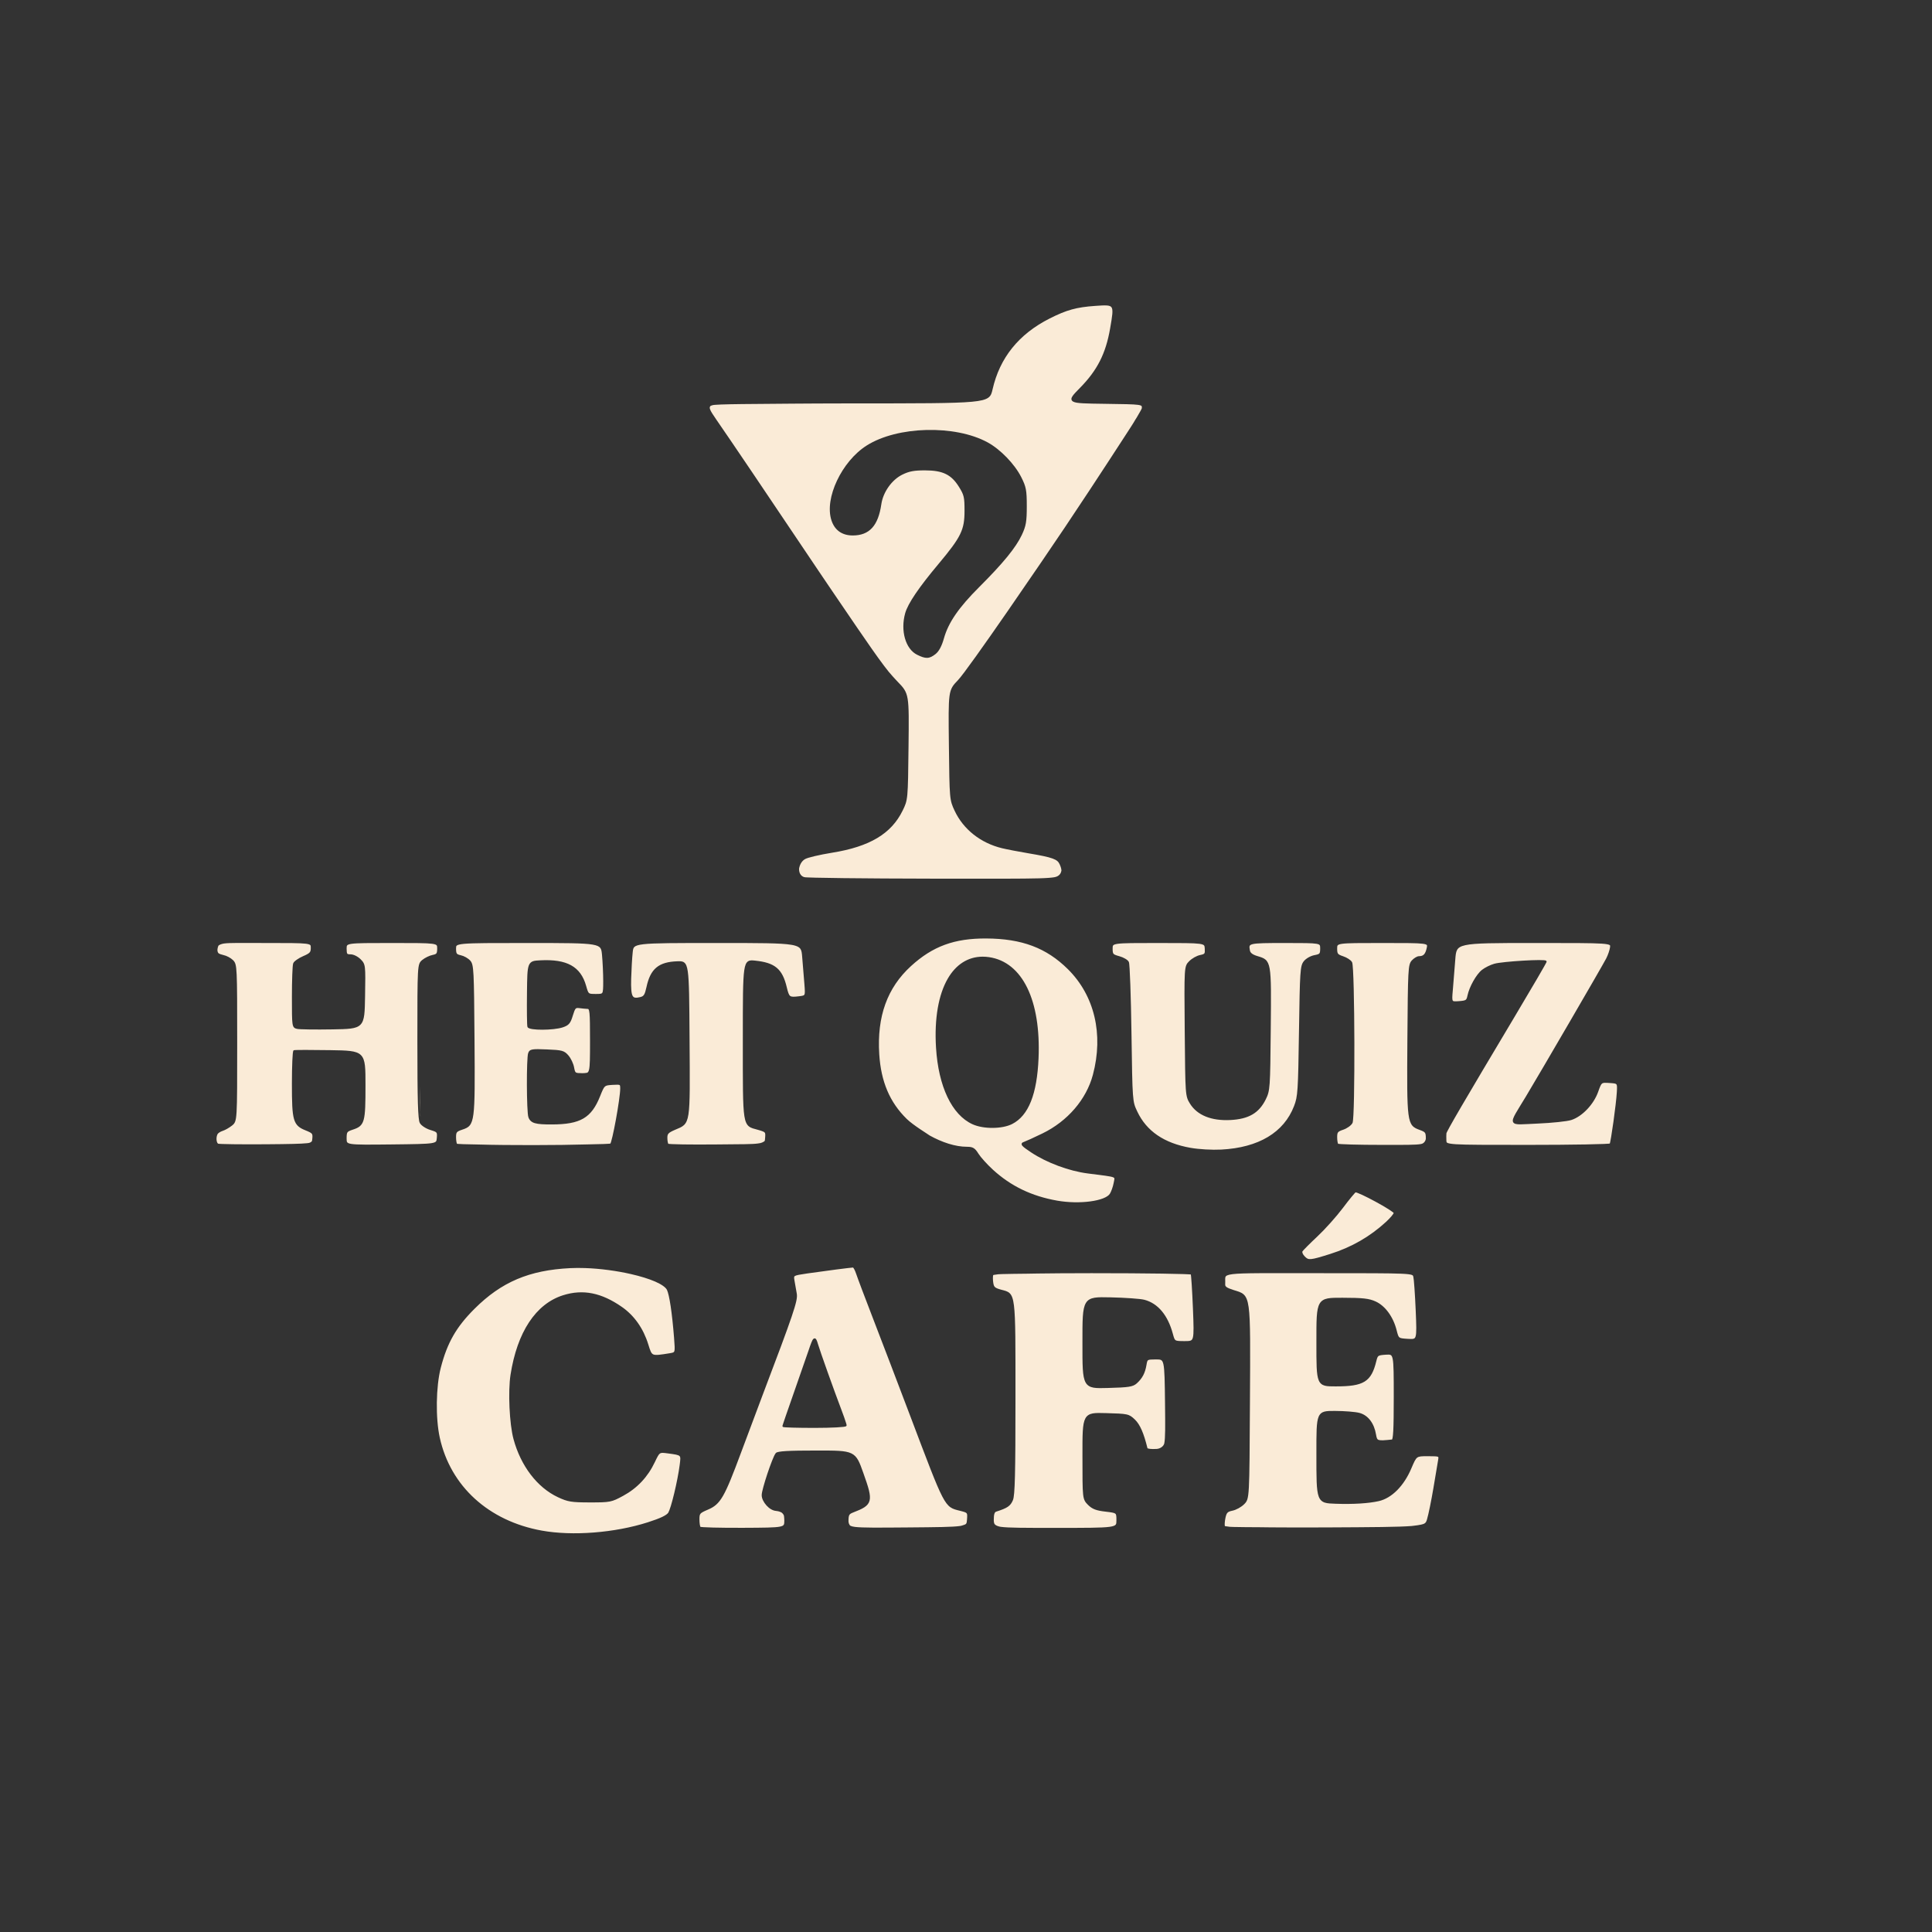 <?xml version="1.0" encoding="UTF-8" standalone="no"?>
<!-- Created with Inkscape (http://www.inkscape.org/) -->

<svg
   version="1.1"
   id="svg1"
   width="1024"
   height="1024"
   viewBox="0 0 1024 1024"
   xmlns:xlink="http://www.w3.org/1999/xlink"
   xmlns="http://www.w3.org/2000/svg"
   xmlns:svg="http://www.w3.org/2000/svg">
  <rect x="0" y="0" width="1024" height="1024" fill="#333333" stroke="none"/>
  <defs
     id="defs1">
    <linearGradient
       id="swatch4">
      <stop
         style="stop-color:#faebd7;stop-opacity:1;"
         offset="0"
         id="stop4" />
    </linearGradient>
    <linearGradient
       xlink:href="#swatch4"
       id="linearGradient4"
       x1="271.31"
       y1="546.487"
       x2="1015.31"
       y2="546.487"
       gradientUnits="userSpaceOnUse" />
    <linearGradient
       xlink:href="#swatch4"
       id="linearGradient58"
       gradientUnits="userSpaceOnUse"
       x1="271.31"
       y1="546.487"
       x2="1015.31"
       y2="546.487"
       gradientTransform="translate(-65.743,-4.627)" />
  </defs>
  <g
     id="g1"
     style="fill:url(#linearGradient4);fill-rule:nonzero;stroke:#ffffff;stroke-opacity:1"
     transform="translate(-131.053,-56.04)">
    <path
       d="m 717.628,217.944 c -1.41,-0.098 -3.415,0.039 -6.098,0.229 -9.972,0.703 -15.121,2.126 -24.104,6.66 -16.425,8.291 -26.514,20.84 -30.316,37.678 -0.393,1.738 -0.739,3.234 -2.248,4.314 -1.509,1.08 -4.017,1.719 -8.725,2.156 -9.415,0.875 -27.719,0.871 -64.353,0.871 -16.128,0 -20.502,0.091 -30.418,0.129 -15.544,0.181 -42.027,0.126 -42.836,0.889 -0.578,0.145 -0.86,0.282 -0.912,0.346 -0.234,0.281 -0.347,0.503 -0.383,0.771 -0.036,0.268 0.011,0.619 0.211,1.133 0.4,1.027 1.412,2.637 3.219,5.242 7.263,10.471 25.38,37.28 54.539,80.711 6.427,9.572 7.6,11.153 11.885,17.5 11.312,16.614 22.409,33.055 27.053,37.881 0.872,0.942 1.69,1.895 2.701,2.932 2.96,3.035 4.562,4.728 5.277,9.082 0.716,4.354 0.628,11.353 0.469,25.365 -0.159,14.012 -0.237,21.015 -0.627,25.268 -0.39,4.252 -1.128,5.793 -2.514,8.613 -6.026,12.27 -17.49,19.074 -37.318,22.277 -3.365,0.544 -6.677,1.2 -9.293,1.818 -1.308,0.309 -2.442,0.61 -3.316,0.879 -0.874,0.269 -1.513,0.531 -1.713,0.66 -0.311,0.201 -2.479,1.255 -3.207,4.873 -0.006,0.212 -0.409,3.608 2.563,4.678 -0.025,-0.007 0.465,0.109 0.763,0.132 0.298,0.023 0.71,0.045 1.225,0.068 1.029,0.046 2.47,0.091 4.273,0.135 3.608,0.088 8.667,0.17 14.805,0.242 12.276,0.144 28.868,0.248 46.81,0.275 31.992,0.049 48.319,0.064 56.869,-0.178 4.275,-0.121 6.603,-0.352 7.945,-0.576 2.8,-0.467 3.535,-2.239 3.774,-3.456 -0.017,-0.728 -0.169,-1.714 -0.94,-3.407 -0.632,-1.388 -1.469,-2.228 -3.84,-3.086 -2.371,-0.858 -6.237,-1.644 -12.643,-2.725 -5.234,-0.883 -11.52,-2.09 -14.033,-2.697 -11.359,-2.744 -20.544,-9.998 -25.172,-19.912 -1.315,-2.818 -2.017,-4.381 -2.393,-8.754 -0.376,-4.373 -0.459,-11.597 -0.625,-26.002 -0.167,-14.449 -0.256,-21.665 0.332,-25.996 0.588,-4.331 1.95,-5.806 4.424,-8.357 5.422,-5.591 45.829,-64.791 56.711,-81.033 10.218,-15.252 17.098,-25.762 23.629,-35.768 4.02,-6.313 12.59,-19.132 13.566,-21.064 0.245,-0.401 0.75,-1.178 0.969,-1.541 0.893,-1.485 1.568,-2.656 2.016,-3.496 0.224,-0.42 0.392,-0.76 0.498,-1.004 0.08,-0.183 0.115,-0.341 0.127,-0.371 v -0.002 -0.002 0 0.002 0.002 0 c 0.01,-0.61 -0.011,-0.91 -0.174,-1.098 -0.165,-0.19 -0.667,-0.438 -1.881,-0.605 -2.427,-0.335 -7.469,-0.41 -17.514,-0.545 -5.022,-0.068 -8.789,-0.118 -11.521,-0.271 -2.732,-0.154 -4.406,-0.361 -5.402,-0.949 -0.498,-0.294 -0.836,-0.787 -0.838,-1.322 0,-0.536 0.245,-1.038 0.621,-1.594 0.752,-1.112 2.11,-2.479 3.912,-4.311 9.199,-9.35 13.661,-18.139 15.979,-31.484 0.578,-3.329 1.01,-5.821 1.164,-7.643 0.154,-1.821 0.01,-2.937 -0.406,-3.551 -0.412,-0.614 -1.143,-0.914 -2.553,-1.012 z m -95.549,65.994 c 11.801,-0.305 23.731,1.837 32.428,6.57 6.772,3.686 14.298,11.462 17.811,18.398 2.602,5.139 2.95,6.938 2.951,15.445 9e-4,8.144 -0.402,10.473 -2.627,15.213 -3.166,6.744 -9.956,15.021 -22.561,27.605 -10.934,10.916 -16.375,18.855 -18.713,27.189 -1.131,4.031 -2.602,6.88 -4.463,8.344 -1.594,1.254 -2.902,1.96 -4.402,2.014 -1.5,0.053 -3.094,-0.523 -5.338,-1.629 -3.126,-1.54 -5.345,-4.761 -6.473,-8.713 -1.127,-3.952 -1.171,-8.656 0.109,-13.264 1.449,-5.218 7.258,-13.723 17.701,-26.188 6.001,-7.163 9.448,-11.687 11.381,-15.65 1.933,-3.963 2.387,-7.382 2.387,-12.5 0,-7.221 -0.254,-8.344 -2.926,-12.646 -2.058,-3.314 -4.197,-5.479 -6.998,-6.844 -2.801,-1.364 -6.3,-1.932 -11.076,-1.932 -5.79,0 -8.386,0.493 -11.977,2.262 -5.554,2.736 -10.178,9.237 -11.113,15.662 -0.824,5.66 -2.369,9.796 -4.859,12.541 -2.49,2.745 -5.918,4.035 -10.283,4.035 -5.654,0 -9.564,-2.755 -11.285,-7.971 -1.952,-5.915 -0.554,-13.73 2.936,-21.127 3.49,-7.396 9.093,-14.384 15.736,-18.586 8.181,-5.175 19.853,-7.925 31.654,-8.23 z m 31.689,269.512 c -16.904,-0.082 -28.367,4.127 -39.863,14.625 -12.597,11.502 -18.094,26.704 -16.836,46.686 0.918,14.592 5.571,25.526 14.578,34.34 3.404,3.331 11.397,8.166 12.123,8.752 0.009,0.007 -0.023,-0.004 -0.033,-0.008 6.646,3.683 13.651,6.008 19.846,6.008 1.501,0 2.585,0.146 3.522,0.717 0.937,0.57 1.655,1.506 2.555,2.961 1.096,1.773 4.592,5.669 7.648,8.463 9.556,8.733 20.517,14.017 34.049,16.406 5.939,1.048 12.35,1.111 17.572,0.408 2.611,-0.352 4.925,-0.896 6.725,-1.592 1.799,-0.696 3.066,-1.555 3.625,-2.424 0.703,-1.091 1.668,-3.759 2.025,-5.715 0.197,-1.076 0.417,-1.842 0.41,-2.26 0,-0.209 -0.037,-0.311 -0.125,-0.422 -0.088,-0.111 -0.268,-0.245 -0.617,-0.385 -1.396,-0.559 -5.191,-0.976 -13.41,-2.021 -9.873,-1.256 -21.814,-5.698 -30.014,-11.168 -2.5,-1.668 -3.905,-2.657 -4.584,-3.441 -0.17,-0.196 -0.299,-0.384 -0.377,-0.604 -0.078,-0.219 -0.085,-0.491 0.018,-0.715 0.205,-0.447 0.611,-0.602 1.061,-0.754 0.465,-0.157 1.877,-0.765 3.676,-1.586 1.798,-0.821 4.014,-1.864 6.211,-2.93 13.326,-6.464 23.282,-18.046 26.748,-31.068 5.734,-21.545 0.852,-42.058 -13.285,-56.039 -11.378,-11.252 -24.373,-16.142 -43.246,-16.234 z m -382.381,2.402 c -12.212,0 -18.466,-0.166 -21.633,0.275 -1.043,0.145 -2.769,0.671 -3.007,1.315 -0.541,1.458 -0.591,2.596 -0.216,3.303 0.264,0.497 0.225,0.816 2.869,1.473 1.742,0.348 3.964,1.522 5.191,2.75 0.511,0.511 0.976,1.084 1.279,2.176 0.303,1.091 0.492,2.706 0.623,5.51 0.262,5.607 0.275,15.973 0.275,36.127 0,20.714 8.2e-4,31.061 -0.324,36.531 -0.163,2.735 -0.398,4.257 -0.799,5.287 -0.401,1.03 -1.005,1.525 -1.65,2.033 -1.473,1.159 -3.584,2.377 -4.91,2.791 -0.548,0.171 -1.142,0.451 -1.633,0.754 -0.49,0.303 -0.879,0.652 -1,0.836 -0.49,0.745 -0.719,2.016 -0.629,3.123 0.045,0.554 0.165,1.064 0.334,1.439 0.161,0.357 0.359,0.568 0.525,0.648 h 0.002 0.002 c 0.013,0.002 0.077,0.021 0.152,0.031 0.111,0.015 0.27,0.03 0.469,0.045 0.398,0.03 0.955,0.058 1.648,0.084 1.386,0.052 3.317,0.095 5.648,0.125 4.662,0.06 10.926,0.073 17.66,0.023 12.25,-0.09 18.382,-0.237 21.412,-0.557 0.833,-0.088 1.669,-0.12 2.475,-0.826 0.322,-0.282 0.354,-0.77 0.432,-1.578 0.07,-0.729 0.097,-1.284 0.055,-1.699 -0.043,-0.415 -0.139,-0.679 -0.334,-0.93 -0.39,-0.502 -1.334,-0.987 -3.197,-1.732 -1.626,-0.651 -2.925,-1.282 -3.957,-2.209 -1.032,-0.927 -1.765,-2.143 -2.26,-3.854 -0.989,-3.42 -1.121,-8.855 -1.121,-18.688 0,-4.678 0.084,-8.965 0.221,-12.111 0.068,-1.573 0.149,-2.861 0.24,-3.777 0.046,-0.458 0.094,-0.821 0.148,-1.098 0.027,-0.138 0.053,-0.254 0.094,-0.365 0.041,-0.112 0.025,-0.274 0.355,-0.41 0.166,-0.069 0.206,-0.054 0.309,-0.065 0.102,-0.011 0.227,-0.019 0.379,-0.027 0.303,-0.017 0.713,-0.03 1.225,-0.041 1.023,-0.022 2.446,-0.036 4.17,-0.037 3.448,-0.003 8.096,0.036 13.117,0.117 4.562,0.073 7.99,0.127 10.604,0.451 2.613,0.324 4.452,0.926 5.709,2.168 1.257,1.242 1.85,3.048 2.141,5.596 0.291,2.548 0.289,5.879 0.289,10.312 0,9.905 -0.076,15.193 -0.975,18.395 -0.449,1.601 -1.136,2.698 -2.117,3.486 -0.981,0.788 -2.209,1.264 -3.754,1.773 -1.59,0.525 -2.34,0.875 -2.697,1.396 -0.358,0.521 -0.457,1.43 -0.457,3.225 0,0.985 0.031,1.613 0.291,1.99 0.26,0.378 0.851,0.708 2.314,0.93 2.927,0.443 9.014,0.386 21.139,0.252 12.125,-0.134 18.207,-0.21 21.184,-0.676 1.488,-0.233 2.139,-0.559 2.436,-0.916 0.297,-0.357 0.362,-0.901 0.438,-1.795 0.071,-0.844 0.11,-1.48 0.076,-1.941 -0.033,-0.461 -0.124,-0.726 -0.295,-0.945 -0.342,-0.438 -1.253,-0.805 -3.16,-1.377 -1.164,-0.349 -2.348,-0.918 -3.348,-1.564 -1,-0.646 -1.817,-1.346 -2.242,-2.09 -0.344,-0.601 -0.502,-1.559 -0.668,-3.264 -0.166,-1.705 -0.294,-4.122 -0.393,-7.459 -0.196,-6.674 -0.271,-17.017 -0.271,-32.578 0,-20.419 -0.002,-30.62 0.305,-36.008 0.153,-2.694 0.377,-4.19 0.756,-5.201 0.379,-1.011 0.953,-1.498 1.562,-1.992 1.431,-1.159 3.784,-2.302 5.467,-2.639 1.177,-0.235 1.721,-0.467 2.004,-0.863 0.283,-0.396 0.406,-1.157 0.406,-2.584 0,-0.844 -0.025,-1.331 -0.272,-1.637 -0.246,-0.306 -0.873,-0.617 -2.359,-0.822 -2.973,-0.41 -9.119,-0.416 -21.369,-0.416 -12.25,0 -18.397,0.007 -21.367,0.432 -1.485,0.212 -2.105,0.529 -2.355,0.852 -0.251,0.322 -0.277,0.842 -0.277,1.717 0,1.525 0.127,2.324 0.336,2.611 0.105,0.144 0.22,0.223 0.488,0.291 0.268,0.068 0.676,0.098 1.221,0.098 1.666,0 3.917,1.163 5.379,2.625 1.235,1.235 1.986,2.097 2.271,4.59 0.285,2.492 0.215,6.679 0.078,15.021 -0.069,4.193 -0.118,7.344 -0.42,9.754 -0.302,2.41 -0.864,4.118 -2.025,5.299 -1.161,1.181 -2.847,1.756 -5.221,2.064 -2.373,0.309 -5.475,0.36 -9.6,0.432 -4.542,0.079 -8.925,0.088 -12.33,0.039 -1.703,-0.024 -3.16,-0.063 -4.275,-0.115 -1.116,-0.052 -1.841,-0.101 -2.271,-0.207 -0.562,-0.139 -1.112,-0.282 -1.537,-0.748 -0.425,-0.466 -0.646,-1.145 -0.795,-2.23 -0.297,-2.171 -0.299,-6.132 -0.299,-13.961 0,-4.378 0.072,-8.546 0.189,-11.74 0.059,-1.597 0.127,-2.952 0.205,-3.971 0.039,-0.51 0.081,-0.934 0.125,-1.27 0.044,-0.336 0.075,-0.561 0.158,-0.777 0.269,-0.702 0.972,-1.296 1.912,-1.963 0.94,-0.667 2.126,-1.335 3.357,-1.863 1.873,-0.803 2.903,-1.368 3.416,-1.945 0.513,-0.578 0.637,-1.22 0.637,-2.498 0,-0.759 -0.018,-1.155 -0.258,-1.418 -0.24,-0.263 -0.899,-0.557 -2.414,-0.742 -3.031,-0.37 -9.269,-0.375 -21.711,-0.375 z m 139.738,0 c -19.428,1e-5 -29.156,0.003 -33.955,0.426 -2.399,0.211 -3.545,0.562 -3.982,0.908 -0.219,0.173 -0.298,0.325 -0.355,0.57 -0.056,0.246 -0.062,0.588 -0.062,1.016 0,1.458 0.121,2.232 0.414,2.643 0.293,0.41 0.865,0.657 2.09,0.926 1.737,0.381 3.88,1.584 5.014,2.836 0.471,0.52 0.866,1.174 1.141,2.336 0.274,1.162 0.462,2.856 0.606,5.631 0.286,5.55 0.388,15.419 0.519,33.762 0.16,22.236 0.22,33.546 -0.578,39.658 -0.399,3.056 -1.014,4.851 -2.016,6.035 -1.002,1.184 -2.327,1.666 -3.936,2.197 -1.556,0.514 -2.36,0.901 -2.748,1.381 -0.389,0.48 -0.506,1.187 -0.506,2.586 0,0.867 0.074,1.735 0.19,2.412 0.058,0.338 0.125,0.629 0.193,0.84 0.054,0.165 0.092,0.218 0.107,0.248 0.024,0.005 0.032,0.007 0.062,0.012 0.156,0.023 0.399,0.048 0.709,0.072 0.621,0.048 1.52,0.093 2.65,0.135 2.097,0.077 5.14,0.137 8.586,0.188 14.653,0.428 41.901,0.393 57.014,-0.066 3.477,-0.059 6.554,-0.129 8.693,-0.211 1.152,-0.044 2.074,-0.091 2.721,-0.141 0.324,-0.025 0.58,-0.052 0.752,-0.076 0.052,-0.007 0.089,-0.014 0.121,-0.019 0.013,-0.023 0.049,-0.075 0.086,-0.162 0.08,-0.186 0.179,-0.466 0.287,-0.818 0.217,-0.704 0.474,-1.697 0.752,-2.887 0.555,-2.379 1.195,-5.548 1.801,-8.859 1.211,-6.622 2.279,-13.882 2.277,-16.381 -6e-4,-0.673 -0.018,-1.167 -0.084,-1.469 -0.066,-0.302 -0.12,-0.377 -0.289,-0.469 -0.338,-0.183 -1.482,-0.212 -3.707,-0.064 -1.153,0.076 -2.006,0.136 -2.639,0.264 -0.633,0.128 -1.03,0.305 -1.397,0.639 -0.733,0.667 -1.364,2.145 -2.584,5.201 -2.256,5.651 -4.859,9.399 -8.807,11.701 -3.948,2.302 -9.162,3.139 -16.617,3.168 -4.398,0.017 -7.182,-0.126 -9.078,-0.672 -1.896,-0.546 -2.909,-1.605 -3.447,-3.129 -0.166,-0.471 -0.256,-1.201 -0.352,-2.26 -0.095,-1.058 -0.174,-2.409 -0.24,-3.959 -0.132,-3.099 -0.206,-6.99 -0.219,-10.877 -0.013,-3.887 0.034,-7.767 0.145,-10.846 0.055,-1.539 0.127,-2.877 0.215,-3.92 0.088,-1.043 0.168,-1.748 0.34,-2.213 0.173,-0.469 0.391,-0.901 0.781,-1.232 0.391,-0.332 0.911,-0.529 1.609,-0.645 1.396,-0.231 3.597,-0.176 7.553,-0.01 3.987,0.167 6.236,0.309 7.824,0.74 1.588,0.431 2.482,1.203 3.527,2.418 1.331,1.547 2.636,4.296 3.022,6.35 0.157,0.837 0.287,1.459 0.439,1.889 0.153,0.43 0.306,0.646 0.529,0.801 0.448,0.31 1.478,0.398 3.584,0.398 0.785,0.017 1.564,-0.121 2.334,-0.23 0.467,-0.207 0.766,-0.561 1.022,-1.578 0.51,-2.035 0.533,-6.441 0.533,-15.191 0,-7.985 -0.041,-12.368 -0.274,-14.701 -0.116,-1.166 -0.297,-1.815 -0.459,-2.088 -0.162,-0.273 -0.217,-0.269 -0.537,-0.281 -1,-0.039 -2.949,-0.225 -4.394,-0.418 -0.562,-0.075 -0.982,-0.095 -1.279,-0.045 -0.297,0.05 -0.479,0.142 -0.689,0.369 -0.42,0.454 -0.863,1.568 -1.486,3.643 -0.597,1.987 -1.096,3.265 -1.883,4.205 -0.787,0.94 -1.828,1.468 -3.336,1.982 -2.538,0.866 -6.953,1.271 -10.867,1.283 -1.957,0.006 -3.779,-0.089 -5.174,-0.295 -0.697,-0.103 -1.287,-0.231 -1.754,-0.402 -0.467,-0.172 -0.879,-0.36 -1.039,-0.846 -0.071,-0.217 -0.077,-0.392 -0.102,-0.705 -0.025,-0.313 -0.049,-0.721 -0.068,-1.219 -0.04,-0.995 -0.07,-2.346 -0.09,-3.957 -0.04,-3.223 -0.038,-7.49 0.016,-12.031 0.097,-8.25 0.103,-12.351 1,-14.654 0.449,-1.152 1.209,-1.855 2.215,-2.195 1.006,-0.341 2.224,-0.391 3.814,-0.473 7.029,-0.363 12.38,0.43 16.361,2.631 3.982,2.201 6.539,5.819 7.961,10.896 0.65,2.321 1.009,3.395 1.529,3.822 0.26,0.214 0.598,0.337 1.184,0.406 0.586,0.069 1.394,0.072 2.48,0.072 1.093,0 1.899,-0.007 2.436,-0.105 0.536,-0.099 0.762,-0.232 0.959,-0.559 0.393,-0.653 0.472,-2.461 0.469,-6.086 0,-3.964 -0.294,-10.268 -0.642,-13.953 -0.159,-1.688 -0.293,-2.854 -0.881,-3.654 -0.588,-0.8 -1.704,-1.394 -4.119,-1.807 -4.829,-0.825 -14.566,-0.836 -33.994,-0.836 z m 100.174,0 c -22.4,1e-5 -33.616,0.005 -39.215,0.652 -2.8,0.324 -4.151,0.824 -4.789,1.426 -0.638,0.602 -0.74,1.414 -0.887,2.727 -0.319,2.849 -0.694,9.232 -0.826,14.121 -0.133,4.902 0.07,7.747 0.746,9.016 0.338,0.635 0.719,0.9 1.353,1.012 0.634,0.112 1.544,0.008 2.728,-0.289 1.002,-0.251 1.52,-0.538 1.988,-1.266 0.468,-0.727 0.853,-1.969 1.295,-4.029 1.03,-4.804 2.615,-8.17 5.238,-10.361 2.624,-2.191 6.221,-3.154 11.139,-3.318 1.421,-0.047 2.629,-0.117 3.609,0.631 0.98,0.747 1.528,2.154 1.906,4.744 0.756,5.18 0.815,15.386 0.945,35.84 0.147,23.061 0.303,34.095 -0.592,39.914 -0.448,2.91 -1.184,4.571 -2.367,5.688 -1.183,1.117 -2.706,1.639 -4.67,2.48 -1.873,0.803 -2.929,1.38 -3.465,1.957 -0.536,0.577 -0.668,1.178 -0.668,2.354 0,0.756 0.075,1.526 0.191,2.133 0.058,0.303 0.128,0.567 0.197,0.76 0.055,0.152 0.096,0.207 0.117,0.242 0.086,0.016 0.214,0.034 0.389,0.053 0.369,0.039 0.911,0.076 1.596,0.109 1.37,0.068 3.318,0.122 5.693,0.16 4.751,0.075 11.217,0.085 18.244,0.012 12.784,-0.133 18.554,-0.052 21.699,-0.523 0.493,-0.116 1.657,-0.07 3.223,-1.086 0.402,-0.261 0.378,-0.903 0.453,-1.805 0.073,-0.873 0.117,-1.523 0.082,-1.986 -0.035,-0.464 -0.128,-0.714 -0.32,-0.934 -0.385,-0.439 -1.46,-0.823 -3.689,-1.447 -1.938,-0.543 -3.453,-0.823 -4.652,-1.785 -1.2,-0.962 -1.938,-2.548 -2.396,-5.438 -0.916,-5.779 -0.826,-17.047 -0.826,-40.627 0,-20.96 -0.01,-31.417 0.758,-36.674 0.384,-2.628 0.961,-4.044 2.006,-4.742 1.045,-0.698 2.306,-0.529 3.812,-0.371 5.184,0.542 8.803,1.611 11.418,3.812 2.614,2.201 4.152,5.481 5.289,10.268 0.658,2.769 1.109,4.108 1.822,4.633 0.357,0.263 0.827,0.394 1.58,0.414 0.753,0.02 1.764,-0.08 3.094,-0.242 0.96,-0.117 1.665,-0.21 2.119,-0.355 0.454,-0.145 0.631,-0.281 0.777,-0.598 0.293,-0.633 0.226,-2.292 -0.053,-5.607 -0.307,-3.648 -0.834,-10.119 -1.174,-14.383 -0.154,-1.938 -0.288,-3.289 -0.965,-4.227 -0.869,-1.203 -2.363,-1.509 -2.934,-1.709 -0.586,-0.179 -1.005,-0.252 -1.828,-0.393 -5.57,-0.95 -16.794,-0.961 -39.193,-0.961 z m 233.766,0 c -12.398,0 -18.618,0.008 -21.627,0.428 -1.504,0.21 -2.136,0.526 -2.389,0.844 -0.253,0.317 -0.279,0.824 -0.279,1.689 0,1.572 0.1,2.312 0.486,2.76 0.387,0.448 1.265,0.789 3.041,1.268 1.119,0.301 2.22,0.774 3.121,1.305 0.901,0.53 1.61,1.077 1.934,1.75 0.087,0.18 0.098,0.302 0.131,0.5 0.033,0.198 0.064,0.447 0.096,0.75 0.062,0.607 0.124,1.431 0.188,2.453 0.127,2.044 0.256,4.876 0.379,8.299 0.245,6.845 0.468,16.044 0.609,25.947 0.258,18 0.388,27.005 0.773,32.158 0.386,5.153 0.99,6.387 2.285,9.137 4.906,10.414 14.214,16.794 28.225,19.268 4.46,0.787 11.382,1.184 16.295,0.932 19.816,-1.019 33.228,-9.091 38.594,-23.086 0.988,-2.576 1.51,-4.461 1.861,-9.76 0.351,-5.299 0.514,-13.965 0.748,-29.934 0.233,-15.896 0.394,-24.511 0.719,-29.461 0.163,-2.475 0.364,-4.036 0.65,-5.154 0.287,-1.118 0.681,-1.803 1.15,-2.4 1.176,-1.496 3.61,-2.872 5.666,-3.258 1.551,-0.291 2.292,-0.542 2.615,-0.92 0.323,-0.377 0.434,-1.106 0.434,-2.625 0,-0.847 -0.03,-1.388 -0.221,-1.695 -0.191,-0.307 -0.607,-0.576 -1.732,-0.777 -2.251,-0.403 -7.005,-0.416 -16.463,-0.416 -9.945,1e-5 -15.023,0.038 -17.324,0.584 -0.576,0.137 -0.97,0.302 -1.219,0.475 -0.249,0.172 -0.363,0.337 -0.439,0.562 -0.152,0.451 -0.055,1.242 0.16,2.365 0.12,0.626 0.436,1.132 1.068,1.619 0.632,0.487 1.589,0.931 2.908,1.326 1.768,0.53 3.167,0.92 4.266,1.861 1.098,0.942 1.794,2.391 2.221,4.824 0.853,4.867 0.746,13.876 0.576,32.041 -0.146,15.684 -0.237,23.803 -0.572,28.6 -0.336,4.796 -0.952,6.34 -2.066,8.604 -1.785,3.623 -4.068,6.271 -7.127,8.047 -3.058,1.776 -6.865,2.679 -11.695,2.918 -10,0.494 -17.515,-2.509 -21.354,-8.684 -1.205,-1.938 -1.879,-3.107 -2.221,-7.914 -0.342,-4.808 -0.415,-13.365 -0.564,-30.471 -0.149,-17.123 -0.226,-25.677 0.055,-30.316 0.14,-2.319 0.366,-3.672 0.75,-4.648 0.384,-0.977 0.936,-1.533 1.566,-2.164 1.481,-1.481 3.979,-2.9 5.826,-3.27 1.348,-0.27 1.952,-0.505 2.203,-0.859 0.251,-0.354 0.318,-1.1 0.217,-2.596 -0.057,-0.843 -0.108,-1.331 -0.393,-1.652 -0.284,-0.321 -0.952,-0.631 -2.473,-0.836 -3.041,-0.41 -9.26,-0.416 -21.658,-0.416 z m 118.785,0 c -12.29,0 -18.457,0.007 -21.439,0.422 -1.491,0.208 -2.116,0.522 -2.365,0.834 -0.249,0.312 -0.275,0.81 -0.275,1.666 0,1.491 0.115,2.249 0.488,2.736 0.373,0.488 1.143,0.863 2.676,1.369 1.012,0.334 2.024,0.833 2.865,1.381 0.841,0.548 1.514,1.113 1.852,1.744 0.105,0.197 0.136,0.367 0.182,0.615 0.046,0.248 0.088,0.557 0.129,0.93 0.081,0.744 0.155,1.741 0.225,2.963 0.14,2.444 0.26,5.783 0.359,9.721 0.198,7.875 0.315,18.148 0.342,28.42 0.027,10.272 -0.035,20.542 -0.191,28.414 -0.078,3.936 -0.181,7.271 -0.309,9.713 -0.064,1.221 -0.134,2.218 -0.211,2.961 -0.039,0.372 -0.078,0.678 -0.123,0.926 -0.045,0.248 -0.074,0.417 -0.18,0.615 -0.383,0.716 -1.109,1.401 -1.992,2.027 -0.883,0.626 -1.924,1.178 -2.947,1.516 -1.508,0.498 -2.284,0.879 -2.664,1.357 -0.38,0.478 -0.5,1.189 -0.5,2.58 0,0.867 0.074,1.735 0.19,2.412 0.058,0.338 0.125,0.629 0.193,0.84 0.055,0.169 0.097,0.227 0.109,0.254 0.078,0.016 0.19,0.036 0.346,0.055 0.338,0.041 0.834,0.084 1.461,0.123 1.254,0.079 3.035,0.151 5.207,0.211 4.343,0.121 10.247,0.195 16.66,0.195 11.667,0 17.538,0.071 20.336,-0.469 1.961,-0.378 2.498,-2.351 2.498,-2.83 0,-1.71 -0.103,-2.577 -0.48,-3.113 -0.378,-0.536 -1.164,-0.931 -2.781,-1.516 -1.61,-0.582 -2.931,-1.104 -3.93,-2.312 -0.998,-1.208 -1.615,-3.015 -2.014,-6.078 -0.798,-6.127 -0.738,-17.421 -0.578,-39.629 0.133,-18.536 0.231,-28.399 0.521,-33.906 0.145,-2.754 0.336,-4.419 0.619,-5.562 0.283,-1.144 0.695,-1.786 1.176,-2.316 0.562,-0.62 1.248,-1.172 1.926,-1.582 0.677,-0.41 1.324,-0.695 1.941,-0.701 1.215,-0.012 1.992,-0.287 2.609,-0.93 0.617,-0.642 1.09,-1.727 1.455,-3.41 0.088,-0.406 0.158,-0.745 0.174,-0.998 0.016,-0.253 -0.015,-0.397 -0.086,-0.512 -0.143,-0.229 -0.674,-0.537 -2.121,-0.734 -2.893,-0.393 -9.062,-0.4 -21.352,-0.4 z m 80.043,0 c -20.669,0 -31.029,0.018 -36.146,1.145 -2.559,0.563 -3.738,1.35 -4.396,2.506 -0.659,1.156 -0.805,2.824 -0.975,5.137 -0.374,5.091 -0.955,12.318 -1.293,16.072 -0.153,1.704 -0.268,2.979 -0.285,3.9 -0.018,0.922 0.082,1.474 0.229,1.729 0.147,0.255 0.319,0.35 0.846,0.404 0.526,0.054 1.337,0.003 2.428,-0.076 1.961,-0.141 3.002,-0.322 3.519,-0.666 0.259,-0.172 0.426,-0.378 0.584,-0.732 0.158,-0.354 0.29,-0.853 0.428,-1.52 0.493,-2.38 1.66,-5.179 3.078,-7.699 1.418,-2.52 3.072,-4.749 4.641,-5.982 1.545,-1.215 4.362,-2.611 6.449,-3.209 1.169,-0.335 3.392,-0.643 6.149,-0.93 2.756,-0.287 6.018,-0.541 9.146,-0.727 3.128,-0.186 6.12,-0.304 8.342,-0.312 1.111,-0.004 2.028,0.019 2.689,0.076 0.331,0.028 0.594,0.062 0.814,0.119 0.11,0.029 0.209,0.059 0.324,0.129 0.115,0.07 0.307,0.241 0.307,0.514 0,0.222 -0.037,0.206 -0.059,0.26 -0.022,0.053 -0.046,0.108 -0.078,0.174 -0.063,0.131 -0.151,0.299 -0.266,0.514 -0.229,0.428 -0.563,1.03 -0.992,1.789 -0.858,1.518 -2.095,3.667 -3.623,6.287 -3.055,5.241 -7.268,12.373 -11.902,20.135 -13.553,22.7 -22.573,37.889 -28.223,47.559 -2.825,4.835 -4.807,8.29 -6.09,10.611 -0.642,1.16 -1.11,2.038 -1.418,2.656 -0.154,0.309 -0.268,0.555 -0.342,0.732 -0.06,0.144 -0.092,0.258 -0.1,0.277 v 0.002 c -0.069,0.555 -0.092,2.364 -0.027,3.855 0.015,0.344 0.035,0.596 0.094,0.758 0.059,0.161 0.129,0.267 0.397,0.416 0.534,0.297 1.875,0.583 4.576,0.754 5.403,0.341 16.274,0.344 37.994,0.344 11.944,0 22.858,-0.091 30.816,-0.236 3.979,-0.073 7.221,-0.158 9.479,-0.254 1.129,-0.048 2.014,-0.098 2.613,-0.148 0.289,-0.025 0.505,-0.05 0.648,-0.072 0.021,-0.055 0.022,-0.05 0.049,-0.148 0.054,-0.196 0.119,-0.468 0.189,-0.801 0.141,-0.665 0.307,-1.572 0.49,-2.652 0.366,-2.16 0.796,-5.008 1.215,-8.014 0.837,-6.011 1.629,-12.674 1.791,-15.701 0.067,-1.25 0.115,-2.181 0.082,-2.844 -0.033,-0.663 -0.144,-1.02 -0.312,-1.225 -0.168,-0.204 -0.455,-0.35 -1.051,-0.461 -0.596,-0.111 -1.457,-0.169 -2.615,-0.244 -1.158,-0.075 -2.017,-0.129 -2.644,-0.092 -0.628,0.037 -0.997,0.152 -1.305,0.389 -0.615,0.473 -1.113,1.719 -2.047,4.369 -2.327,6.6 -8.412,13.058 -14.186,14.941 -1.216,0.397 -3.75,0.769 -7,1.111 -3.25,0.342 -7.173,0.634 -10.996,0.793 -3.999,0.166 -6.952,0.4 -9.025,0.406 -1.036,0.003 -1.852,-0.048 -2.502,-0.217 -0.65,-0.169 -1.187,-0.505 -1.414,-1.059 -0.227,-0.554 -0.131,-1.18 0.121,-1.906 0.253,-0.726 0.684,-1.584 1.281,-2.643 1.195,-2.116 3.057,-5.025 5.481,-9.051 3.943,-6.55 14.037,-23.789 23.412,-39.904 4.688,-8.057 9.197,-15.835 12.668,-21.857 3.471,-6.023 5.918,-10.324 6.432,-11.314 0.936,-1.806 1.869,-4.594 2.031,-5.975 0.04,-0.344 0.058,-0.604 0.029,-0.756 -0.029,-0.152 -0.055,-0.221 -0.264,-0.355 -0.418,-0.269 -1.647,-0.568 -4.188,-0.738 -5.082,-0.341 -15.429,-0.342 -36.098,-0.342 z m -292.047,7.246 c 1.113,-0.003 2.254,0.08 3.424,0.25 8.845,1.287 15.769,7.063 20.264,16.297 4.495,9.234 6.61,21.929 5.969,37.227 -0.399,9.517 -1.712,17.111 -4.012,22.9 -2.3,5.79 -5.606,9.787 -9.955,12.006 -2.696,1.375 -6.486,2.047 -10.34,2.072 -3.854,0.025 -7.765,-0.601 -10.69,-1.93 -10.991,-4.992 -18.081,-20.093 -19.346,-40.537 -0.963,-15.573 1.331,-28.205 6.236,-36.668 4.292,-7.405 10.657,-11.597 18.449,-11.617 z m -298.377,68.703 c 0.036,2.354 0.02,6.97 0.072,8.76 0.098,3.325 0.225,5.731 0.387,7.395 0.006,0.059 0.014,0.083 0.019,0.141 -0.331,-1.108 -0.31,-11.824 -0.479,-16.295 z m 270.152,26.24 c 0.025,0.014 0.074,-0.219 0.099,-0.205 -0.025,-0.014 -0.07,0.209 -0.099,0.205 z m 225.922,29.977 c -0.035,0.025 -0.081,0.06 -0.125,0.102 -0.123,0.116 -0.29,0.291 -0.492,0.512 -0.404,0.442 -0.943,1.072 -1.572,1.836 -1.258,1.529 -2.883,3.599 -4.562,5.836 -3.396,4.52 -9.432,11.265 -13.484,15.064 -2.005,1.88 -3.91,3.726 -5.361,5.182 -0.726,0.728 -1.339,1.36 -1.791,1.846 -0.452,0.486 -0.766,0.873 -0.799,0.928 -0.077,0.128 -0.101,0.504 0.104,1.01 0.205,0.506 0.603,1.105 1.143,1.645 1.111,1.111 1.663,1.533 3.428,1.381 1.765,-0.152 4.705,-1.012 10.09,-2.711 11.265,-3.554 21.086,-9.203 29.562,-17.006 1.153,-1.062 2.204,-2.165 2.955,-3.07 0.376,-0.453 0.677,-0.856 0.875,-1.17 0.119,-0.19 0.189,-0.365 0.225,-0.457 -0.012,-0.019 -0.027,-0.038 -0.047,-0.059 -0.113,-0.118 -0.31,-0.288 -0.566,-0.486 -0.513,-0.396 -1.271,-0.911 -2.188,-1.49 -1.834,-1.159 -4.308,-2.587 -6.824,-3.955 -2.517,-1.368 -5.078,-2.679 -7.088,-3.609 -1.005,-0.465 -1.874,-0.836 -2.518,-1.068 -0.322,-0.116 -0.588,-0.198 -0.773,-0.238 -0.078,-0.017 -0.147,-0.019 -0.19,-0.019 z m -266.373,39.838 c -0.336,0.021 -1.389,0.125 -2.793,0.289 -1.585,0.186 -3.694,0.448 -6.064,0.754 -4.741,0.612 -10.534,1.395 -15.315,2.086 -3.922,0.567 -5.902,0.912 -6.598,1.344 -0.348,0.216 -0.417,0.356 -0.447,0.738 -0.03,0.382 0.066,0.993 0.215,1.834 0.327,1.85 0.866,4.922 1.199,6.828 0.331,1.896 -0.16,4.596 -2.731,12.191 -2.571,7.595 -7.252,20.115 -15.414,41.609 -2.401,6.322 -7.501,19.936 -11.332,30.25 -4.433,11.933 -7.153,18.787 -9.602,23.051 -2.448,4.264 -4.699,5.946 -7.947,7.318 -2.275,0.961 -3.436,1.543 -3.965,2.16 -0.264,0.309 -0.407,0.629 -0.496,1.111 -0.09,0.483 -0.111,1.12 -0.111,1.963 0,0.973 0.078,1.941 0.199,2.693 0.061,0.376 0.132,0.699 0.205,0.934 0.061,0.196 0.115,0.274 0.123,0.295 0.074,0.016 0.18,0.034 0.328,0.053 0.325,0.042 0.802,0.082 1.404,0.121 1.204,0.077 2.913,0.145 4.994,0.199 4.161,0.108 9.812,0.162 15.941,0.135 11.151,-0.05 16.754,-0.09 19.42,-0.619 1.333,-0.264 1.848,-0.607 2.102,-1.051 0.438,-0.766 0.266,-3.408 0.076,-4.748 -0.266,-0.903 -1.069,-1.531 -1.342,-1.728 0,0 -1.15,-0.671 -2.886,-0.815 -1.728,-0.143 -3.556,-1.244 -5.012,-2.861 -1.456,-1.618 -2.553,-3.641 -2.553,-5.49 0,-0.9 0.359,-2.459 0.908,-4.484 0.55,-2.026 1.3,-4.461 2.103,-6.875 0.804,-2.414 1.663,-4.807 2.434,-6.748 0.771,-1.941 1.408,-3.388 1.947,-4.094 0.357,-0.468 0.918,-0.607 1.805,-0.775 0.887,-0.168 2.123,-0.296 3.803,-0.395 3.36,-0.198 8.492,-0.277 16.017,-0.277 10.137,1e-5 15.227,-0.044 18.473,1.506 1.623,0.775 2.738,1.973 3.668,3.67 0.93,1.697 1.706,3.897 2.74,6.811 2.678,7.547 4.018,11.639 3.266,14.578 -0.376,1.469 -1.319,2.583 -2.766,3.529 -1.446,0.946 -3.405,1.768 -5.969,2.762 -1.153,0.447 -1.692,0.784 -2.004,1.363 -0.312,0.579 -0.426,1.553 -0.426,3.273 0,0.528 0.284,2.061 1.148,2.445 0.511,0.218 1.206,0.417 2.379,0.557 3.886,0.462 11.844,0.402 27.719,0.27 15.875,-0.132 23.831,-0.205 27.754,-0.754 0.919,-0.096 1.753,-0.451 2.619,-0.738 0.231,-0.126 0.515,-0.246 0.639,-0.383 0.404,-0.448 0.468,-1.091 0.545,-2.146 0.076,-1.055 0.132,-1.839 0.107,-2.4 -0.025,-0.561 -0.118,-0.868 -0.293,-1.092 -0.175,-0.224 -0.486,-0.423 -1.07,-0.633 -0.584,-0.21 -1.417,-0.421 -2.535,-0.703 -1.981,-0.499 -3.515,-0.817 -4.971,-1.838 -1.456,-1.021 -2.762,-2.699 -4.377,-5.816 -3.231,-6.234 -7.764,-18.33 -17.133,-43.084 -6.244,-16.499 -14.92,-39.224 -19.279,-50.496 -4.361,-11.277 -8.463,-22.136 -9.162,-24.275 -0.328,-1.005 -0.721,-1.919 -1.076,-2.561 -0.177,-0.321 -0.347,-0.574 -0.475,-0.723 -0.065,-0.076 -0.125,-0.106 -0.143,-0.117 z m -142.004,0.283 c -2.71,-0.094 -5.355,-0.086 -7.871,0.039 -21.778,1.079 -36.444,7.306 -50.717,21.52 -9.695,9.654 -14.48,18.015 -17.904,31.279 -2.576,9.979 -2.82,26.719 -0.535,37.066 5.682,25.734 25.873,44.151 54.055,49.25 16.329,2.955 38.725,1.2 56.275,-4.422 3.328,-1.066 5.836,-2.006 7.609,-2.855 1.773,-0.85 2.796,-1.629 3.176,-2.23 0.302,-0.478 0.83,-1.859 1.385,-3.688 0.555,-1.829 1.17,-4.141 1.77,-6.641 1.2,-5 2.345,-10.757 2.879,-14.916 0.188,-1.467 0.334,-2.551 0.334,-3.316 -4e-4,-0.766 -0.123,-1.153 -0.418,-1.447 -0.295,-0.294 -0.874,-0.547 -1.889,-0.762 -1.014,-0.215 -2.434,-0.396 -4.346,-0.652 -1.184,-0.158 -2.062,-0.273 -2.715,-0.275 -0.652,-0.002 -1.053,0.093 -1.414,0.334 -0.722,0.482 -1.401,1.797 -2.713,4.568 -3.718,7.852 -9.329,13.823 -16.799,17.873 -3.058,1.658 -4.794,2.55 -7.106,3.008 -2.312,0.457 -5.136,0.48 -10.453,0.48 -9.892,0 -11.778,-0.313 -17.021,-2.77 -10.968,-5.139 -19.675,-16.57 -23.527,-30.771 -2.171,-8.006 -2.965,-25.279 -1.582,-34.135 3.524,-22.568 13.354,-37.56 27.861,-42.133 10.523,-3.317 20.325,-1.354 31.158,6.189 6.567,4.573 11.376,11.405 13.982,19.83 0.523,1.691 0.908,2.944 1.316,3.805 0.409,0.861 0.798,1.303 1.406,1.561 1.216,0.515 3.665,0.167 8.674,-0.65 0.837,-0.137 1.44,-0.247 1.803,-0.408 0.363,-0.161 0.513,-0.308 0.648,-0.748 0.272,-0.88 0.152,-2.95 -0.174,-7.043 -0.528,-6.619 -1.145,-12.303 -1.795,-16.668 -0.65,-4.365 -1.362,-7.45 -1.961,-8.699 -0.64,-1.336 -2.895,-2.948 -6.262,-4.412 -3.367,-1.464 -7.818,-2.831 -12.809,-3.971 -7.486,-1.71 -16.192,-2.908 -24.322,-3.189 z m 268.65,2.713 c -14.134,0 -20.86,0.095 -28.725,0.178 -5.909,0.175 -21.212,0.137 -21.779,0.516 -0.61,0.067 -1.188,0.137 -1.494,0.209 -0.176,0.041 -0.285,0.08 -0.351,0.109 -0.073,0.233 -0.157,0.808 -0.16,1.523 0,0.755 0.055,1.642 0.176,2.457 0.189,1.278 0.415,1.926 0.965,2.42 0.55,0.494 1.549,0.885 3.338,1.363 1.818,0.486 3.29,0.741 4.432,1.861 1.141,1.121 1.811,2.98 2.246,6.477 0.871,6.994 0.807,20.767 0.807,49.287 0,19.984 -0.071,32.803 -0.273,40.945 -0.101,4.071 -0.234,6.972 -0.41,9.025 -0.176,2.054 -0.378,3.244 -0.691,3.986 -0.626,1.484 -1.378,2.569 -2.691,3.461 -1.313,0.891 -3.151,1.606 -6.031,2.531 -0.544,0.175 -0.817,0.42 -1.053,1.105 -0.235,0.686 -0.35,1.817 -0.35,3.514 0,0.889 0.127,1.354 0.316,1.809 0.529,1.03 2.446,1.532 3.377,1.66 4.036,0.554 12.307,0.562 28.807,0.562 16.5,0 24.771,-0.008 28.809,-0.553 2.019,-0.272 2.912,-0.685 3.289,-1.143 0.377,-0.457 0.402,-1.143 0.402,-2.256 0,-1.113 0,-1.935 -0.092,-2.508 -0.088,-0.572 -0.225,-0.856 -0.506,-1.088 -0.561,-0.464 -2.075,-0.71 -5.191,-1.062 -4.956,-0.561 -7.048,-1.367 -9.297,-3.615 -1.384,-1.384 -2.212,-2.313 -2.564,-5.555 -0.353,-3.242 -0.35,-8.898 -0.35,-20.229 0,-11.33 -0.074,-16.983 1.551,-20.021 0.812,-1.519 2.127,-2.311 3.894,-2.635 1.768,-0.323 4.022,-0.253 7.006,-0.17 5.829,0.163 8.833,0.256 10.844,0.695 2.011,0.44 2.994,1.28 4.5,2.725 2.739,2.627 4.708,7.215 6.668,15.203 v 0 0 c 0.016,0.009 0.071,0.063 0.195,0.107 0.226,0.081 0.598,0.161 1.059,0.217 0.922,0.112 2.212,0.139 3.635,0.039 1.827,-0.128 3.606,-1.308 4.012,-2.908 0.584,-2.918 0.534,-8.958 0.4,-20.98 -0.134,-12.023 -0.217,-18.061 -0.848,-20.938 -0.315,-1.438 -0.714,-2.005 -1.26,-2.295 -0.546,-0.29 -1.41,-0.318 -2.66,-0.318 -2.451,2e-4 -3.665,0.076 -4.154,0.375 -0.245,0.149 -0.383,0.338 -0.525,0.748 -0.142,0.411 -0.254,1.023 -0.393,1.854 -0.707,4.246 -2.173,7.038 -5.104,9.691 -1.005,0.91 -2.137,1.486 -4.33,1.826 -2.193,0.34 -5.495,0.491 -11.084,0.643 -3.224,0.088 -5.658,0.161 -7.559,-0.178 -1.901,-0.339 -3.303,-1.162 -4.178,-2.756 -1.749,-3.188 -1.675,-9.141 -1.676,-21.066 -8e-4,-11.925 -0.083,-17.891 1.853,-21.09 0.968,-1.6 2.493,-2.409 4.576,-2.752 2.083,-0.343 4.769,-0.279 8.332,-0.203 3.928,0.084 7.913,0.27 11.178,0.502 3.264,0.232 5.761,0.494 6.894,0.791 7.22,1.893 12.439,8.203 15.084,18.027 0.286,1.061 0.502,1.847 0.729,2.393 0.227,0.546 0.44,0.829 0.756,1.027 0.632,0.398 1.979,0.455 4.781,0.455 1.401,10e-6 2.418,-0.019 3.061,-0.248 0.642,-0.229 0.991,-0.588 1.27,-1.602 0.558,-2.027 0.411,-6.494 0.049,-15.357 -0.199,-4.872 -0.433,-9.389 -0.65,-12.736 -0.109,-1.674 -0.214,-3.055 -0.307,-4.039 -0.047,-0.492 -0.09,-0.885 -0.129,-1.158 -0.011,-0.075 -0.019,-0.116 -0.029,-0.172 -0.176,-0.023 -0.437,-0.048 -0.785,-0.072 -0.72,-0.049 -1.778,-0.097 -3.133,-0.143 -2.709,-0.092 -6.603,-0.176 -11.387,-0.246 -9.568,-0.14 -22.704,-0.227 -37.094,-0.227 z m 89.074,0 c -7.284,0.042 -11.774,0.168 -14.504,0.504 -1.365,0.168 -2.283,0.391 -2.863,0.65 -0.58,0.26 -0.811,0.515 -0.951,0.848 -0.281,0.665 -0.045,1.91 -0.137,3.699 -0.04,0.794 0.072,1.163 0.69,1.639 0.617,0.476 1.82,0.976 3.822,1.609 2.199,0.696 3.924,1.084 5.26,2.301 1.336,1.217 2.148,3.179 2.65,6.795 1.006,7.233 0.841,21.334 0.684,50.686 -0.136,25.364 -0.203,38.039 -0.566,44.738 -0.182,3.35 -0.432,5.209 -0.832,6.453 -0.4,1.244 -0.987,1.854 -1.643,2.51 -1.54,1.54 -4.22,3.033 -6.219,3.441 -1.369,0.28 -2.12,0.573 -2.605,1.064 -0.485,0.492 -0.792,1.278 -1.1,2.701 -0.201,0.927 -0.336,1.917 -0.391,2.746 -0.052,0.785 0,1.407 0.059,1.619 0.064,0.028 0.161,0.066 0.326,0.105 0.279,0.066 0.831,0.129 1.375,0.189 0.538,0.398 16.53,0.28 22.871,0.426 7.925,0.039 14.416,0.102 28.562,0.033 25.944,-0.126 38.973,-0.208 45.885,-0.76 4.978,-0.526 6.277,-1.013 6.764,-1.316 0.885,-0.552 1.063,-1.201 1.402,-2.326 0.722,-2.389 2.252,-9.853 3.357,-16.439 1.107,-6.6 2.222,-13.237 2.477,-14.75 0.116,-0.688 0.186,-1.189 0.162,-1.463 -0.024,-0.274 -0.028,-0.293 -0.272,-0.406 -0.488,-0.227 -2.116,-0.297 -5.297,-0.297 -1.591,0 -2.775,10e-4 -3.668,0.102 -0.892,0.1 -1.474,0.288 -1.961,0.645 -0.974,0.714 -1.699,2.322 -3.123,5.697 -3.893,9.223 -10.357,15.804 -17.281,17.367 -5.428,1.226 -13.686,1.723 -22.822,1.395 -2.447,-0.088 -4.306,-0.134 -5.791,-0.615 -1.485,-0.481 -2.562,-1.474 -3.207,-3.207 -1.289,-3.465 -1.234,-9.901 -1.234,-22.883 0,-11 -0.053,-16.474 1.195,-19.443 0.624,-1.484 1.673,-2.324 3.08,-2.695 1.407,-0.371 3.162,-0.356 5.475,-0.355 2.559,0.002 5.309,0.121 7.689,0.314 2.38,0.194 4.368,0.45 5.496,0.764 4.529,1.258 7.702,5.525 8.674,11.439 0.153,0.929 0.304,1.608 0.519,2.047 0.215,0.439 0.445,0.657 0.943,0.822 0.99,0.329 3.096,0.197 7.037,-0.242 0.01,-0.01 0.015,-0.023 0.025,-0.043 0.062,-0.12 0.148,-0.375 0.225,-0.748 0.152,-0.747 0.281,-1.97 0.377,-3.744 0.191,-3.549 0.264,-9.317 0.264,-18.162 0,-11.523 -0.017,-17.316 -0.576,-20.029 -0.28,-1.357 -0.637,-1.849 -1.119,-2.082 -0.482,-0.233 -1.287,-0.215 -2.459,-0.141 -2.214,0.14 -3.332,0.296 -3.883,0.674 -0.276,0.189 -0.461,0.434 -0.648,0.869 -0.187,0.435 -0.356,1.049 -0.557,1.873 -1.318,5.403 -2.959,8.823 -6.209,10.826 -3.25,2.003 -7.954,2.557 -15.365,2.557 -2.421,0 -4.259,0.01 -5.726,-0.377 -1.468,-0.387 -2.555,-1.257 -3.207,-2.805 -1.303,-3.095 -1.25,-8.818 -1.25,-20.318 0,-11.5 -0.078,-17.251 1.723,-20.373 0.9,-1.561 2.329,-2.378 4.273,-2.75 1.944,-0.372 4.441,-0.36 7.754,-0.355 10.859,0.018 14.135,0.375 17.641,1.967 5.103,2.317 9.345,8.187 11.117,15.191 0.297,1.174 0.521,2.047 0.754,2.668 0.233,0.621 0.461,0.969 0.77,1.207 0.618,0.477 1.86,0.6 4.51,0.754 1.325,0.077 2.291,0.113 2.891,-0.053 0.599,-0.166 0.894,-0.432 1.152,-1.299 0.517,-1.733 0.389,-5.725 0.049,-13.629 -0.187,-4.343 -0.424,-8.544 -0.654,-11.811 -0.115,-1.633 -0.229,-3.033 -0.334,-4.098 -0.105,-1.064 -0.213,-1.829 -0.27,-2.043 -0.074,-0.281 -0.127,-0.455 -0.215,-0.578 -0.088,-0.123 -0.225,-0.245 -0.596,-0.381 -0.741,-0.272 -2.342,-0.497 -5.482,-0.637 -6.28,-0.28 -18.758,-0.281 -43.699,-0.281 -13.901,0 -23.978,-0.042 -31.262,0 z m -236.014,34.549 c 0.083,0.003 0.165,0.018 0.242,0.049 0.309,0.123 0.469,0.354 0.617,0.613 0.297,0.518 0.538,1.271 0.838,2.305 0.532,1.831 2.689,8.059 5.195,15.086 2.507,7.027 5.371,14.888 7.352,20.09 0.802,2.108 1.921,5.187 2.422,6.902 0.068,0.233 0.122,0.431 0.16,0.594 0.038,0.163 0.066,0.27 0.066,0.432 0,0.175 -0.088,0.316 -0.16,0.391 -0.072,0.075 -0.137,0.112 -0.195,0.143 -0.117,0.061 -0.225,0.093 -0.355,0.127 -0.261,0.068 -0.599,0.124 -1.029,0.178 -0.86,0.108 -2.078,0.203 -3.58,0.283 -3.004,0.16 -7.135,0.26 -11.68,0.26 -4.541,10e-6 -8.67,-0.053 -11.668,-0.139 -1.499,-0.043 -2.715,-0.093 -3.564,-0.15 -0.425,-0.029 -0.756,-0.058 -1,-0.092 -0.122,-0.017 -0.218,-0.031 -0.316,-0.059 -0.049,-0.014 -0.098,-0.028 -0.174,-0.07 -0.038,-0.021 -0.085,-0.048 -0.144,-0.113 -0.059,-0.066 -0.133,-0.194 -0.133,-0.348 0,-0.115 0.012,-0.121 0.02,-0.156 0.01,-0.035 0.018,-0.07 0.029,-0.111 0.023,-0.082 0.053,-0.186 0.094,-0.316 0.081,-0.26 0.199,-0.622 0.35,-1.078 0.301,-0.911 0.737,-2.195 1.273,-3.76 1.073,-3.129 2.552,-7.378 4.18,-11.994 3.254,-9.228 6.788,-19.379 7.848,-22.539 0.613,-1.829 1.099,-3.228 1.51,-4.246 0.41,-1.018 0.693,-1.646 1.135,-2.035 0.166,-0.146 0.422,-0.252 0.67,-0.244 z"
       style="baseline-shift:baseline;display:inline;overflow:visible;vector-effect:none;fill:url(#linearGradient58);stroke:none;enable-background:accumulate;stop-color:#000000;stop-opacity:1"
       id="path60" />
  </g>
</svg>

